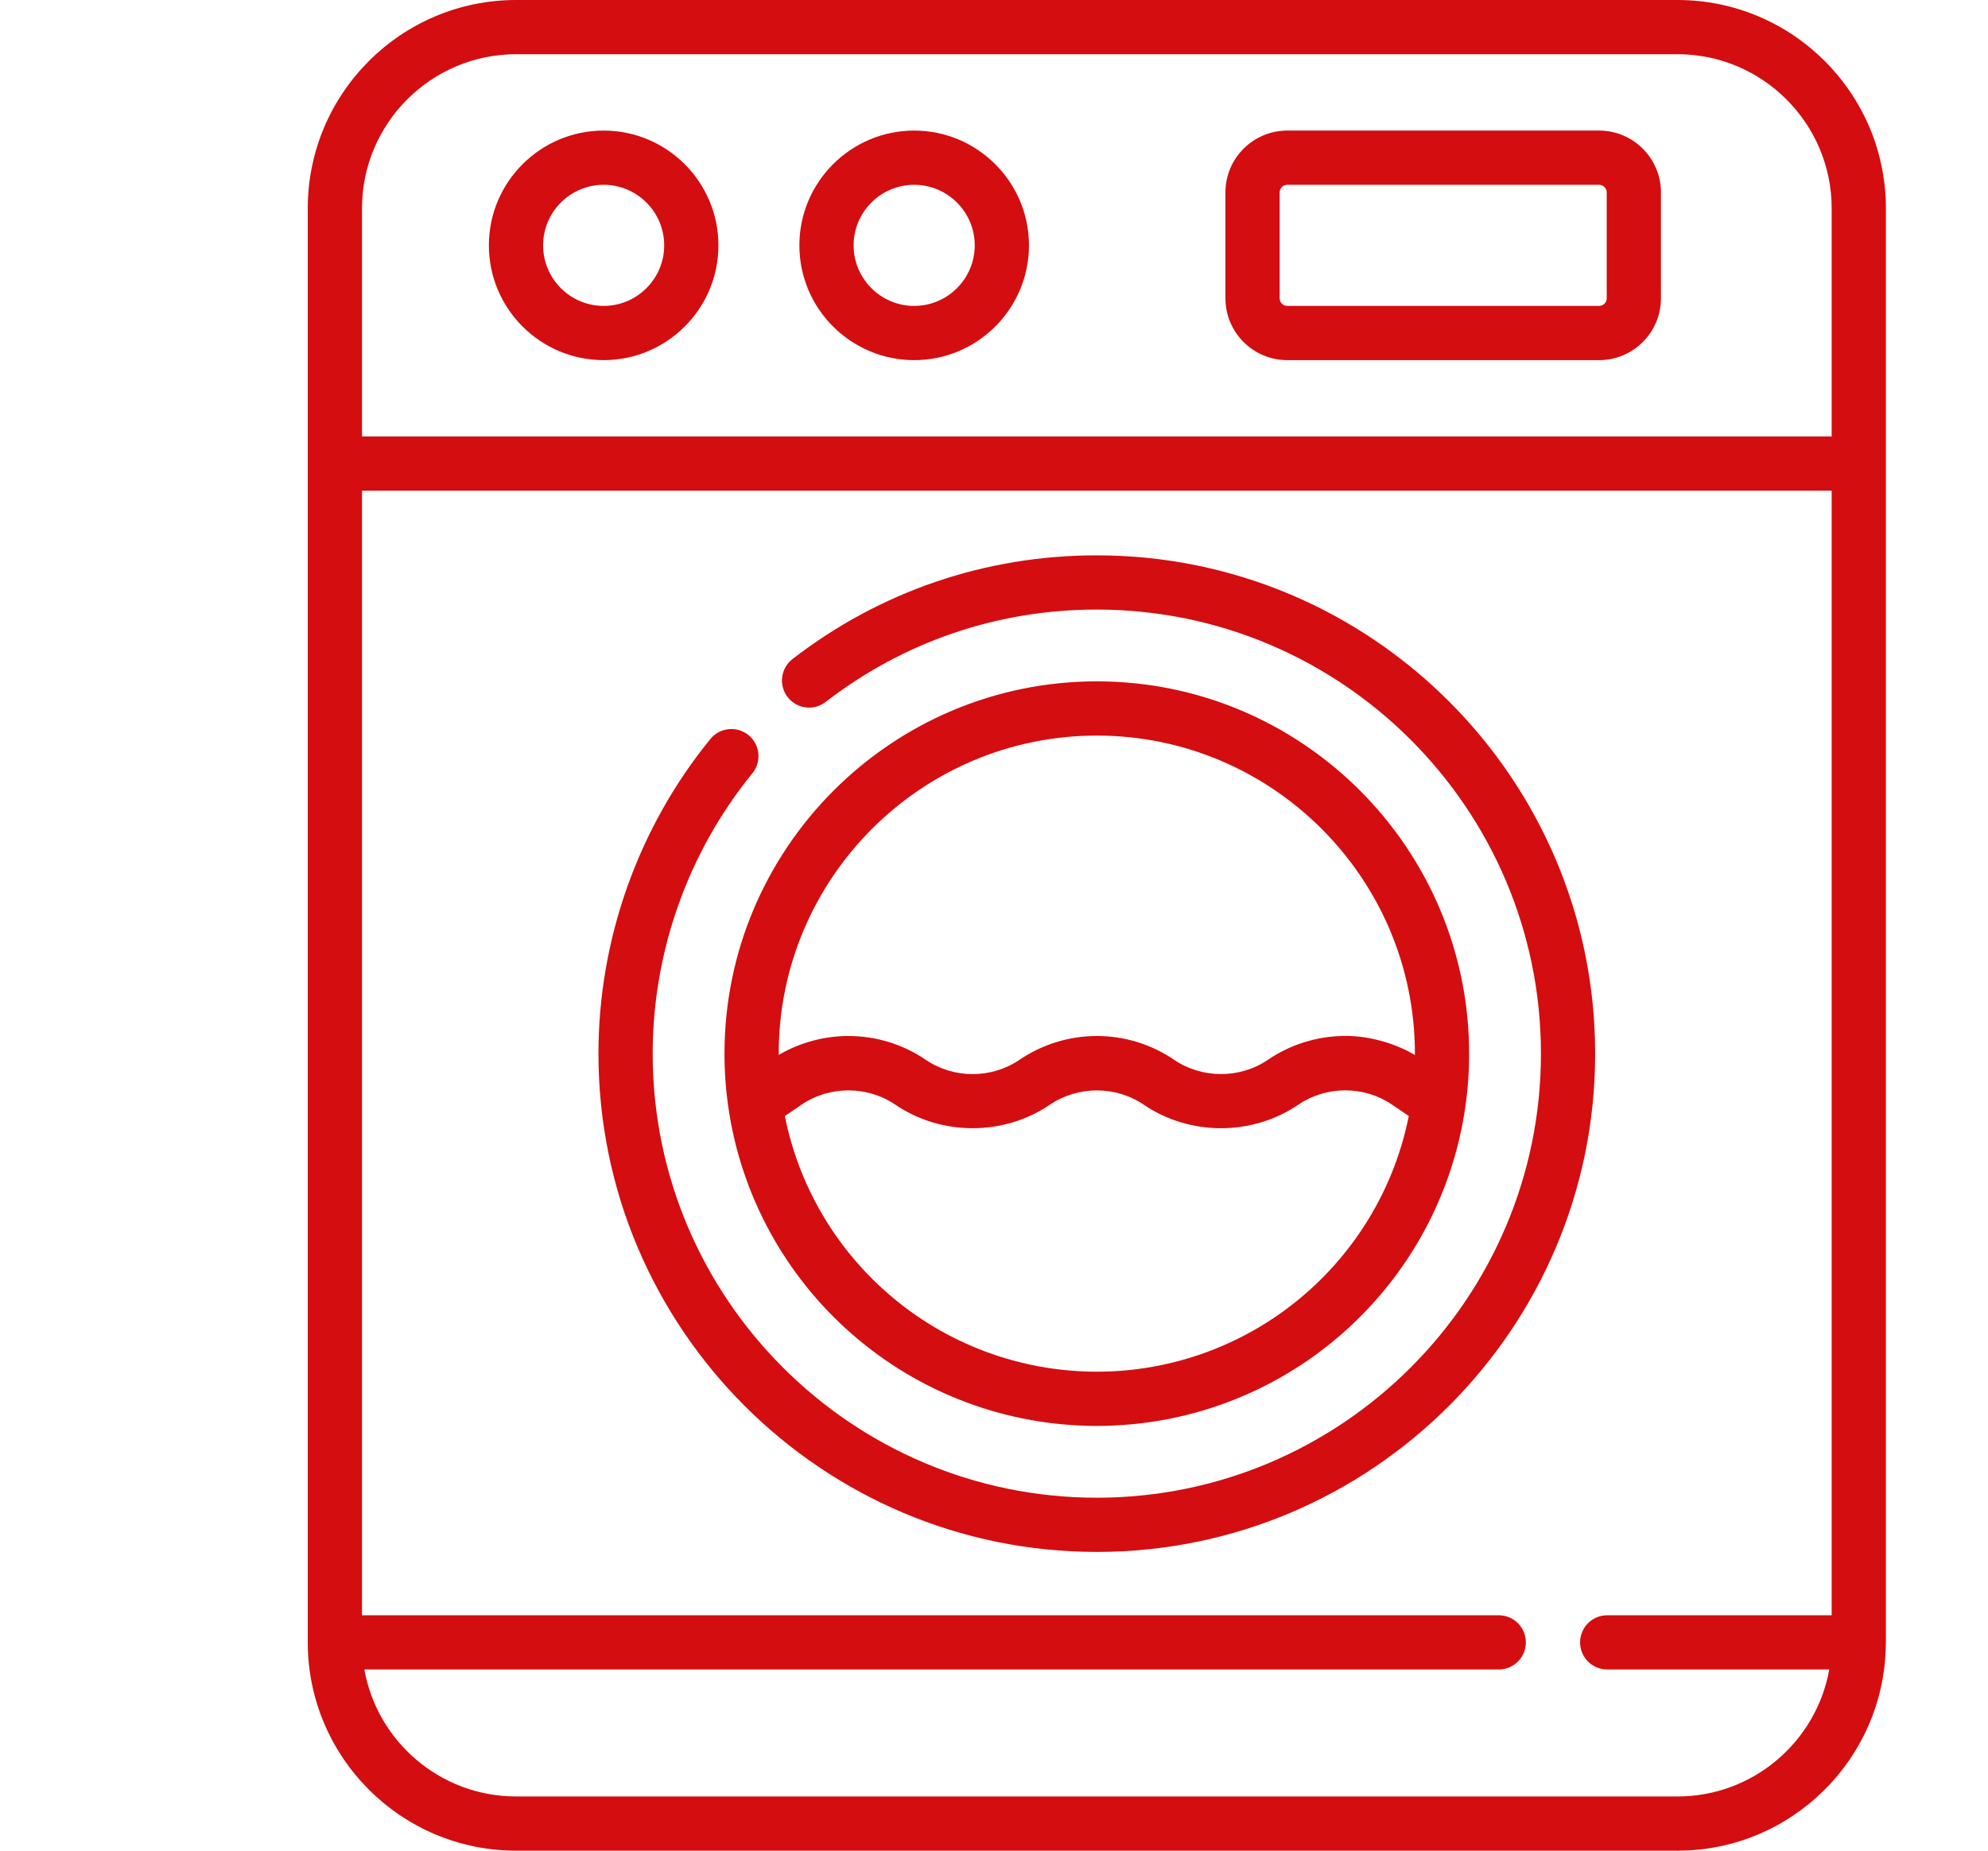 <svg width="58" height="54" viewBox="0 0 58 54" fill="none" xmlns="http://www.w3.org/2000/svg">
<g clip-path="url(#clip0_73_2156)">
<g clip-path="url(#clip1_73_2156)">
<path d="M26.671 3.81C24.824 3.81 23.322 5.313 23.322 7.159C23.322 9.006 24.824 10.508 26.671 10.508C28.517 10.508 30.02 9.006 30.02 7.159C30.02 5.313 28.517 3.81 26.671 3.81ZM26.671 8.926C25.697 8.926 24.904 8.133 24.904 7.159C24.904 6.185 25.697 5.392 26.671 5.392C27.645 5.392 28.438 6.185 28.438 7.159C28.438 8.133 27.645 8.926 26.671 8.926Z" fill="#D40D10"/>
<path d="M17.612 3.81C15.765 3.81 14.263 5.313 14.263 7.159C14.263 9.006 15.765 10.508 17.612 10.508C19.458 10.508 20.96 9.006 20.96 7.159C20.96 5.313 19.458 3.81 17.612 3.81ZM17.612 8.926C16.637 8.926 15.845 8.133 15.845 7.159C15.845 6.185 16.637 5.392 17.612 5.392C18.586 5.392 19.378 6.185 19.378 7.159C19.378 8.133 18.586 8.926 17.612 8.926Z" fill="#D40D10"/>
<path d="M46.654 3.81H37.556C36.561 3.81 35.752 4.619 35.752 5.614V8.705C35.752 9.699 36.561 10.508 37.556 10.508H46.654C47.649 10.508 48.458 9.699 48.458 8.705V5.614C48.458 4.619 47.649 3.81 46.654 3.81ZM46.876 8.705C46.876 8.827 46.776 8.926 46.654 8.926H37.556C37.434 8.926 37.334 8.827 37.334 8.705V5.614C37.334 5.491 37.434 5.392 37.556 5.392H46.654C46.776 5.392 46.876 5.491 46.876 5.614V8.705Z" fill="#D40D10"/>
<path d="M32 16.204C28.755 16.204 25.685 17.25 23.122 19.229C22.776 19.496 22.712 19.993 22.979 20.339C23.246 20.685 23.743 20.749 24.088 20.482C26.373 18.718 29.108 17.786 32 17.786C39.144 17.786 44.957 23.599 44.957 30.744C44.957 37.888 39.144 43.701 32 43.701C24.855 43.701 19.042 37.888 19.042 30.744C19.042 27.77 20.075 24.864 21.951 22.563C22.227 22.224 22.177 21.726 21.838 21.45C21.499 21.174 21.001 21.225 20.725 21.563C18.62 24.146 17.46 27.406 17.46 30.744C17.46 38.761 23.982 45.283 32 45.283C40.017 45.283 46.539 38.761 46.539 30.744C46.539 22.726 40.017 16.204 32 16.204Z" fill="#D40D10"/>
<path d="M55.021 47.859V6.079C55.021 2.727 52.294 6.10352e-05 48.942 6.10352e-05H15.057C11.705 6.10352e-05 8.979 2.727 8.979 6.079V47.922C8.979 51.273 11.705 54 15.057 54H48.942C52.264 54 54.97 51.322 55.018 48.011C55.022 47.982 55.022 47.88 55.021 47.859ZM53.439 47.131H46.89C46.453 47.131 46.099 47.485 46.099 47.922C46.099 48.358 46.453 48.713 46.89 48.713H53.369C52.994 50.816 51.152 52.418 48.942 52.418H15.057C12.848 52.418 11.005 50.816 10.63 48.713H43.726C44.163 48.713 44.517 48.359 44.517 47.922C44.517 47.485 44.163 47.131 43.726 47.131H10.561V14.318H53.439V47.131ZM53.439 12.736H10.561V6.079C10.561 3.6 12.578 1.582 15.057 1.582H48.942C51.422 1.582 53.439 3.6 53.439 6.079V12.736Z" fill="#D40D10"/>
<path d="M32 19.881C26.01 19.881 21.137 24.754 21.137 30.744C21.137 31.271 21.175 31.798 21.25 32.31C21.25 32.311 21.25 32.311 21.25 32.312C21.62 34.87 22.901 37.22 24.859 38.929C26.836 40.656 29.372 41.606 32 41.606C34.627 41.606 37.163 40.656 39.14 38.929C41.098 37.221 42.379 34.871 42.749 32.312C42.749 32.312 42.749 32.311 42.749 32.311C42.824 31.799 42.862 31.271 42.862 30.744C42.862 24.754 37.989 19.881 32 19.881ZM38.1 37.737C36.411 39.212 34.244 40.024 32 40.024C29.755 40.024 27.588 39.212 25.899 37.737C24.349 36.385 23.296 34.562 22.898 32.564L23.386 32.232C24.201 31.678 25.303 31.677 26.119 32.232C27.466 33.148 29.286 33.149 30.633 32.232C31.447 31.679 32.553 31.678 33.366 32.232C34.714 33.149 36.533 33.149 37.88 32.232C38.697 31.676 39.797 31.676 40.613 32.232L41.101 32.564C40.704 34.562 39.65 36.385 38.1 37.737ZM41.28 30.782C41.275 30.779 41.269 30.776 41.263 30.773C40.838 30.526 40.374 30.367 39.891 30.282C39.287 30.176 38.65 30.225 38.065 30.406C37.683 30.524 37.32 30.699 36.99 30.924C36.174 31.479 35.071 31.478 34.256 30.924C33.587 30.469 32.807 30.229 32 30.229C31.197 30.229 30.406 30.473 29.743 30.924C28.925 31.48 27.826 31.48 27.009 30.924C26.34 30.469 25.56 30.229 24.752 30.229C24.052 30.229 23.341 30.418 22.736 30.773C22.731 30.776 22.725 30.779 22.719 30.782C22.719 30.769 22.719 30.756 22.719 30.744C22.719 25.626 26.882 21.463 32 21.463C37.117 21.463 41.28 25.626 41.28 30.744C41.28 30.756 41.28 30.769 41.28 30.782Z" fill="#D40D10"/>
</g>
</g>
<defs>
<clipPath id="clip0_73_2156">
<rect width="56.421" height="54" fill="white" transform="translate(0.762 6.10352e-05)"/>
</clipPath>
<clipPath id="clip1_73_2156">
<rect width="54" height="54" fill="white" transform="translate(5 6.10352e-05)"/>
</clipPath>
</defs>
</svg>
